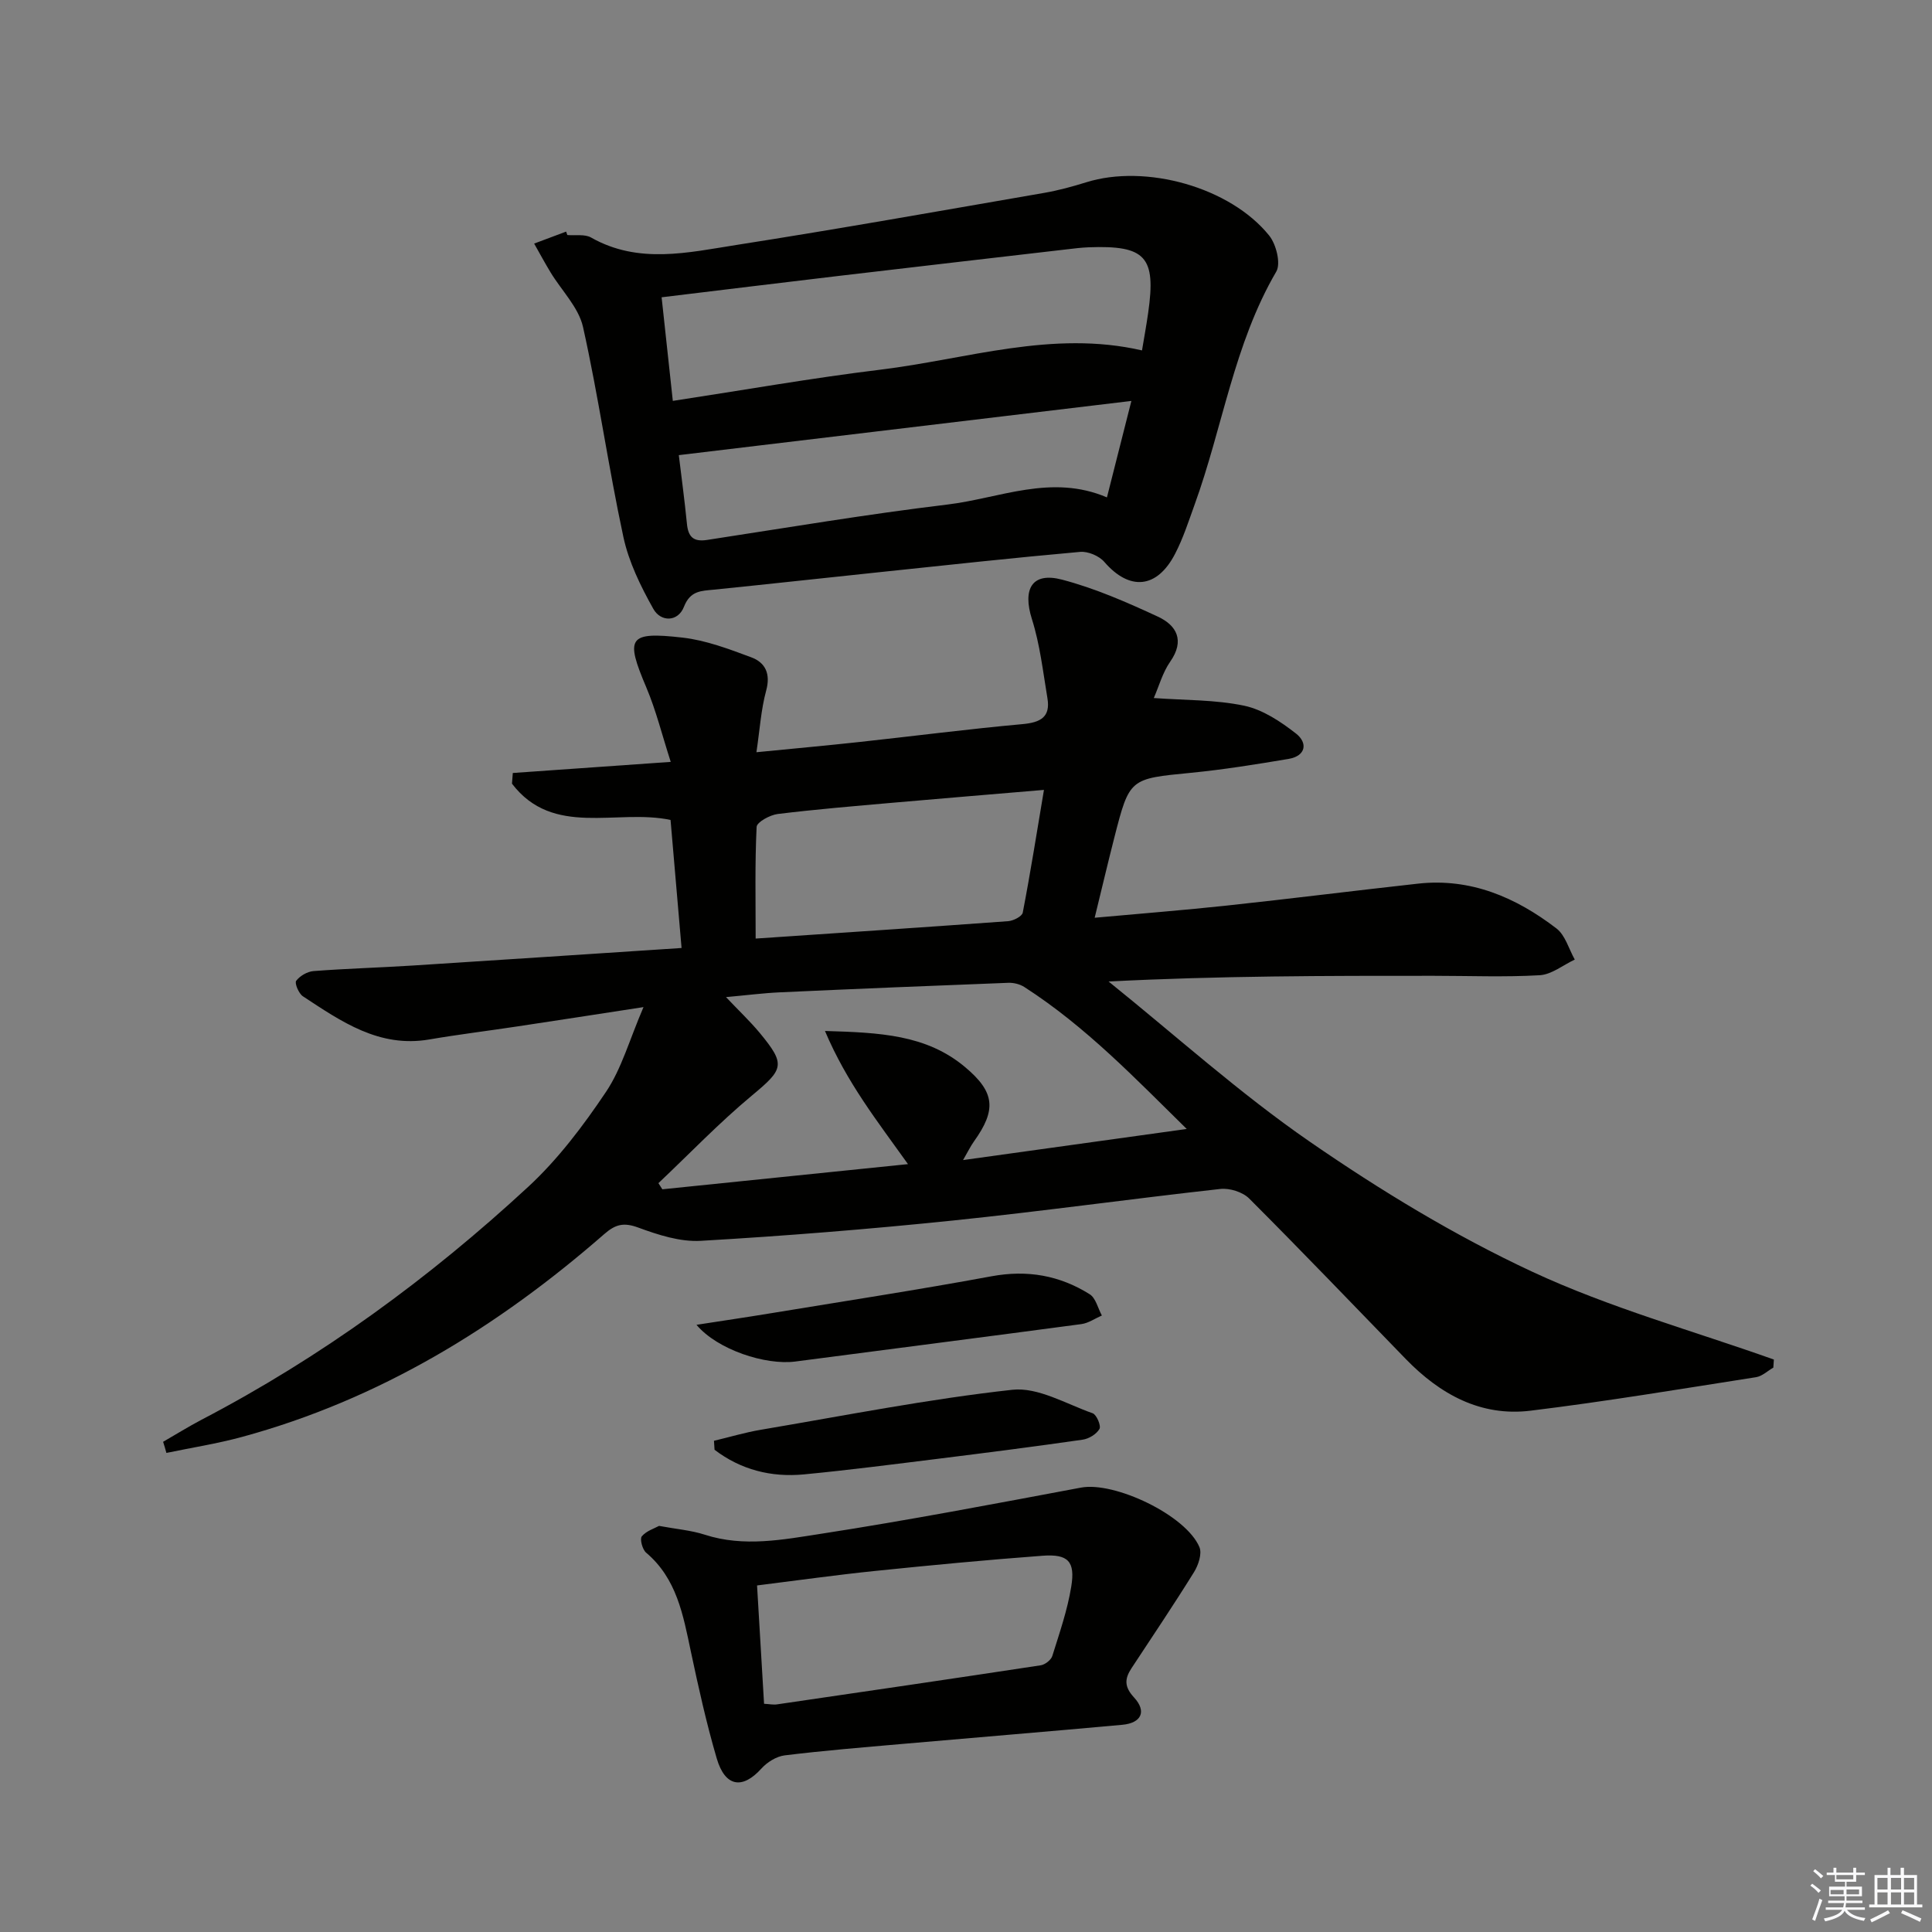 <svg enable-background="new 0 0 400 400" viewBox="0 0 400 400" xmlns="http://www.w3.org/2000/svg"><rect x="0" y="0" width="400" height="400" fill="#808080" stroke="none"/><g fill="#010100"><path d="m33.77 298.51c2.64-1.52 5.24-3.14 7.94-4.56 24.8-12.94 47.2-29.32 67.67-48.25 6.16-5.7 11.38-12.63 16.08-19.63 3.23-4.81 4.83-10.72 7.77-17.56-9.84 1.51-17.98 2.78-26.12 4-6.07.92-12.18 1.66-18.23 2.7-10.38 1.78-18.24-3.73-26.17-8.94-.86-.57-1.75-2.7-1.39-3.2.76-1.02 2.31-1.92 3.6-2.02 6.8-.52 13.62-.71 20.43-1.14 18.38-1.17 36.76-2.39 55.76-3.64-.81-9.42-1.55-17.95-2.28-26.51-11.16-2.36-24.29 3.69-32.83-7.51.06-.74.12-1.47.17-2.21 10.45-.74 20.91-1.47 32.7-2.3-1.8-5.57-3.04-10.65-5.05-15.4-4.39-10.35-3.78-11.61 7.49-10.33 4.84.55 9.61 2.36 14.23 4.08 2.91 1.08 4.04 3.39 3.09 6.88-1.07 3.93-1.32 8.08-2.02 12.77 7.7-.76 14.57-1.38 21.43-2.13 11.23-1.22 22.43-2.67 33.68-3.69 3.69-.34 5.8-1.44 5.14-5.36-.92-5.49-1.54-11.1-3.21-16.37-1.98-6.26.01-9.82 6.24-8.18 6.82 1.79 13.41 4.68 19.84 7.66 3.88 1.8 5.61 4.94 2.55 9.32-1.57 2.25-2.32 5.06-3.4 7.53 6.43.47 12.72.33 18.72 1.59 3.83.81 7.55 3.28 10.73 5.77 2.45 1.92 2.08 4.63-1.57 5.25-6.7 1.12-13.42 2.21-20.17 2.87-12.7 1.24-12.73 1.1-15.88 13.41-1.35 5.27-2.59 10.57-4.07 16.6 9.59-.87 18.48-1.57 27.35-2.52 13.21-1.42 26.39-3.08 39.59-4.54 10.91-1.21 20.27 2.84 28.66 9.27 1.84 1.41 2.57 4.26 3.8 6.45-2.41 1.13-4.78 3.09-7.25 3.24-7.31.42-14.66.12-21.99.12-22.16-.01-44.32 0-67.28 1.18 13.84 11.14 27.1 23.12 41.68 33.18 14.59 10.07 29.94 19.4 45.98 26.88s33.34 12.25 50.08 18.21c-.04.56-.07 1.11-.11 1.67-1.19.68-2.31 1.78-3.57 1.98-15.55 2.43-31.09 5.03-46.71 6.94-10.32 1.26-18.73-3.41-25.8-10.68-10.79-11.11-21.49-22.3-32.44-33.25-1.35-1.35-4.04-2.19-5.97-1.98-18.49 2.05-36.91 4.63-55.41 6.54-17.34 1.79-34.74 3.19-52.15 4.2-4.28.25-8.84-1.23-12.97-2.75-2.99-1.1-4.7-.68-7.01 1.34-22.06 19.26-46.55 34.27-75.05 42.02-5.13 1.39-10.41 2.22-15.62 3.3-.2-.77-.44-1.54-.68-2.3zm211.93-64.77c-10.48-10.28-20.86-21.19-33.64-29.4-.92-.59-2.21-.9-3.3-.86-15.76.6-31.52 1.25-47.28 1.97-3.53.16-7.04.62-11.17.99 2.67 2.82 4.96 4.98 6.96 7.38 5.48 6.62 4.98 7.53-1.62 13.02-6.78 5.64-12.91 12.05-19.33 18.12.27.42.54.84.81 1.27 16.83-1.72 33.65-3.45 50.86-5.21-6.36-8.92-12.65-16.85-17.19-27.57 11.3.34 20.96.73 29 7.47 6.21 5.2 6.53 8.84 1.87 15.37-.73 1.02-1.29 2.18-2.28 3.89 15.73-2.2 30.77-4.28 46.31-6.44zm-29.56-70.2c-11.16.95-21.25 1.77-31.33 2.66-7.94.7-15.89 1.36-23.8 2.33-1.6.2-4.31 1.68-4.36 2.67-.37 7.58-.2 15.19-.2 23.12 17.55-1.19 34.92-2.33 52.28-3.6 1.08-.08 2.87-.99 3.02-1.77 1.59-8.24 2.9-16.54 4.39-25.41z"/><path d="m117.46 48.66c1.66.15 3.61-.23 4.92.52 9.82 5.57 20.08 3.1 30.12 1.53 21.28-3.33 42.49-7.11 63.71-10.78 2.93-.51 5.83-1.3 8.68-2.19 12.29-3.84 29.79.99 37.88 11.03 1.45 1.8 2.45 5.77 1.47 7.46-8.78 15.03-11.1 32.24-16.91 48.25-1.24 3.43-2.36 6.94-4.03 10.16-3.75 7.27-9.45 7.73-14.67 1.69-1.07-1.24-3.37-2.21-4.99-2.07-13.73 1.22-27.43 2.72-41.14 4.16-11.56 1.21-23.11 2.49-34.67 3.66-2.66.27-4.91.18-6.23 3.56-1.23 3.14-4.79 3.19-6.34.41-2.62-4.67-5.09-9.71-6.2-14.9-3.1-14.41-5.14-29.06-8.35-43.44-.91-4.07-4.44-7.55-6.73-11.33-1.18-1.95-2.27-3.97-3.39-5.95 2.21-.83 4.41-1.65 6.62-2.48.08.23.17.47.25.71zm21.84 34.34c14.77-2.25 28.82-4.74 42.96-6.46 17.94-2.18 35.62-8.27 54.18-3.99.43-2.6.91-5.2 1.28-7.81 1.66-11.59-.52-13.98-12.34-13.54-1.49.06-2.98.24-4.47.42-15.82 1.84-31.65 3.66-47.47 5.53-11.99 1.42-23.98 2.89-36.46 4.4.78 7.17 1.52 14.02 2.32 21.45zm94.94.01c-31.58 3.78-62.63 7.5-93.7 11.22.52 4.31 1.19 9.25 1.68 14.2.26 2.69 1.31 3.8 4.17 3.36 16.57-2.54 33.12-5.33 49.76-7.33 10.83-1.3 21.53-6.4 33.03-1.48 1.71-6.74 3.32-13.1 5.06-19.97z"/><path d="m136.45 315.92c3.61.67 6.64.91 9.46 1.82 8.11 2.63 16.23 1.02 24.16-.2 17.98-2.78 35.87-6.2 53.76-9.55 6.92-1.29 21.72 5.7 24.5 12.33.57 1.35-.22 3.72-1.12 5.17-4.18 6.73-8.6 13.3-12.96 19.92-1.43 2.18-1.49 3.83.54 6.03 2.67 2.89 1.52 5.3-2.43 5.66-15.2 1.39-30.41 2.63-45.62 3.97-8.1.71-16.21 1.37-24.28 2.36-1.72.21-3.64 1.42-4.83 2.74-3.92 4.34-7.5 3.81-9.24-2.11-2.14-7.3-3.79-14.75-5.37-22.2-1.59-7.51-2.9-15.03-9.25-20.4-.77-.65-1.34-2.84-.89-3.38.96-1.14 2.65-1.65 3.57-2.16zm21.74 36.83c1.12.06 1.93.24 2.7.12 18.2-2.66 36.41-5.32 54.59-8.09.9-.14 2.13-1.1 2.39-1.93 1.48-4.74 3.13-9.48 3.92-14.35.86-5.24-.65-6.79-5.94-6.4-11.58.86-23.14 1.96-34.69 3.15-8.01.82-15.98 1.95-24.42 3 .51 8.47.97 16.37 1.45 24.5z"/><path d="m144.2 274.29c5.65-.88 10.32-1.56 14.99-2.33 15.37-2.53 30.77-4.89 46.09-7.72 7.41-1.37 14.11-.19 20.33 3.72 1.26.79 1.7 2.9 2.52 4.4-1.41.61-2.77 1.58-4.24 1.78-19.74 2.64-39.49 5.16-59.23 7.75-6.13.8-16.1-2.42-20.46-7.6z"/><path d="m147.82 298.3c3.25-.77 6.46-1.74 9.75-2.29 17.32-2.93 34.58-6.35 52.01-8.27 5.32-.59 11.15 2.93 16.64 4.86.82.29 1.79 2.6 1.41 3.25-.62 1.08-2.19 2.04-3.49 2.22-9.84 1.42-19.71 2.68-29.57 3.91-9.38 1.16-18.75 2.38-28.15 3.28-6.77.64-13.06-.97-18.48-5.1-.04-.62-.08-1.24-.12-1.86z"/></g><path d="m374.8 390.4.4-.4c.7.5 1.3 1 1.8 1.4l-.5.5c-.5-.6-1.1-1.1-1.7-1.5zm1 7.3-.6-.3c.5-1.4 1.1-2.8 1.5-4.3.2.1.4.2.6.3-.5 1.3-1 2.8-1.5 4.3zm-.4-10.3.4-.4c.4.3 1 .8 1.7 1.4l-.5.5c-.4-.5-1-1-1.6-1.5zm2.5.3h1.7v-1h.6v1h3.5v-1h.6v1h1.8v.5h-1.8v1.4h-2v1h3.2v2h-3.2v.9h3.3v.5h-3.4c0 .3-.1.6-.1.9h4v.5h-3.7c.7.9 1.9 1.5 3.8 1.7-.1.2-.2.4-.3.6-2.1-.4-3.5-1.1-4-2.1-.4 1-1.8 1.7-4 2.2-.1-.2-.2-.4-.3-.6 2.1-.4 3.4-1 3.8-1.8h-3.4v-.5h3.6c.1-.3.1-.6.2-.9h-3.3v-.5h3.4c0-.3 0-.6 0-.9h-3.2v-2h3.3v-1h-2.1v-1.4h-1.7v-.5zm1.1 3.5v1h2.7c0-.3 0-.4 0-.4 0-.1 0-.2 0-.2 0-.1 0-.2 0-.3h-2.7zm1.2-3v.9h3.5v-.9zm4.7 3h-2.6v.6.4h2.6z" fill="#fafafb"/><path d="m393.6 386.7h.6v1.5h2.7v6.1h1.1v.6h-11v-.6h1.1v-6.1h2.7v-1.5h.6v1.5h2.1v-1.5zm-2.7 8.8.4.6c-1.2.6-2.5 1.3-3.8 1.9-.1-.2-.2-.4-.3-.6 1.2-.6 2.5-1.2 3.7-1.9zm-2.2-6.7v2.4h2.1v-2.4zm0 3v2.5h2.1v-2.5zm2.8-3v2.4h2.1v-2.4zm0 3v2.5h2.1v-2.5zm6 6.1c-1.4-.7-2.7-1.3-3.9-1.8l.3-.6c1.5.6 2.7 1.2 3.9 1.7zm-1.2-9.1h-2.1v2.4h2.1zm-2.1 3v2.5h2.1v-2.5z" fill="#fafafb"/></svg>